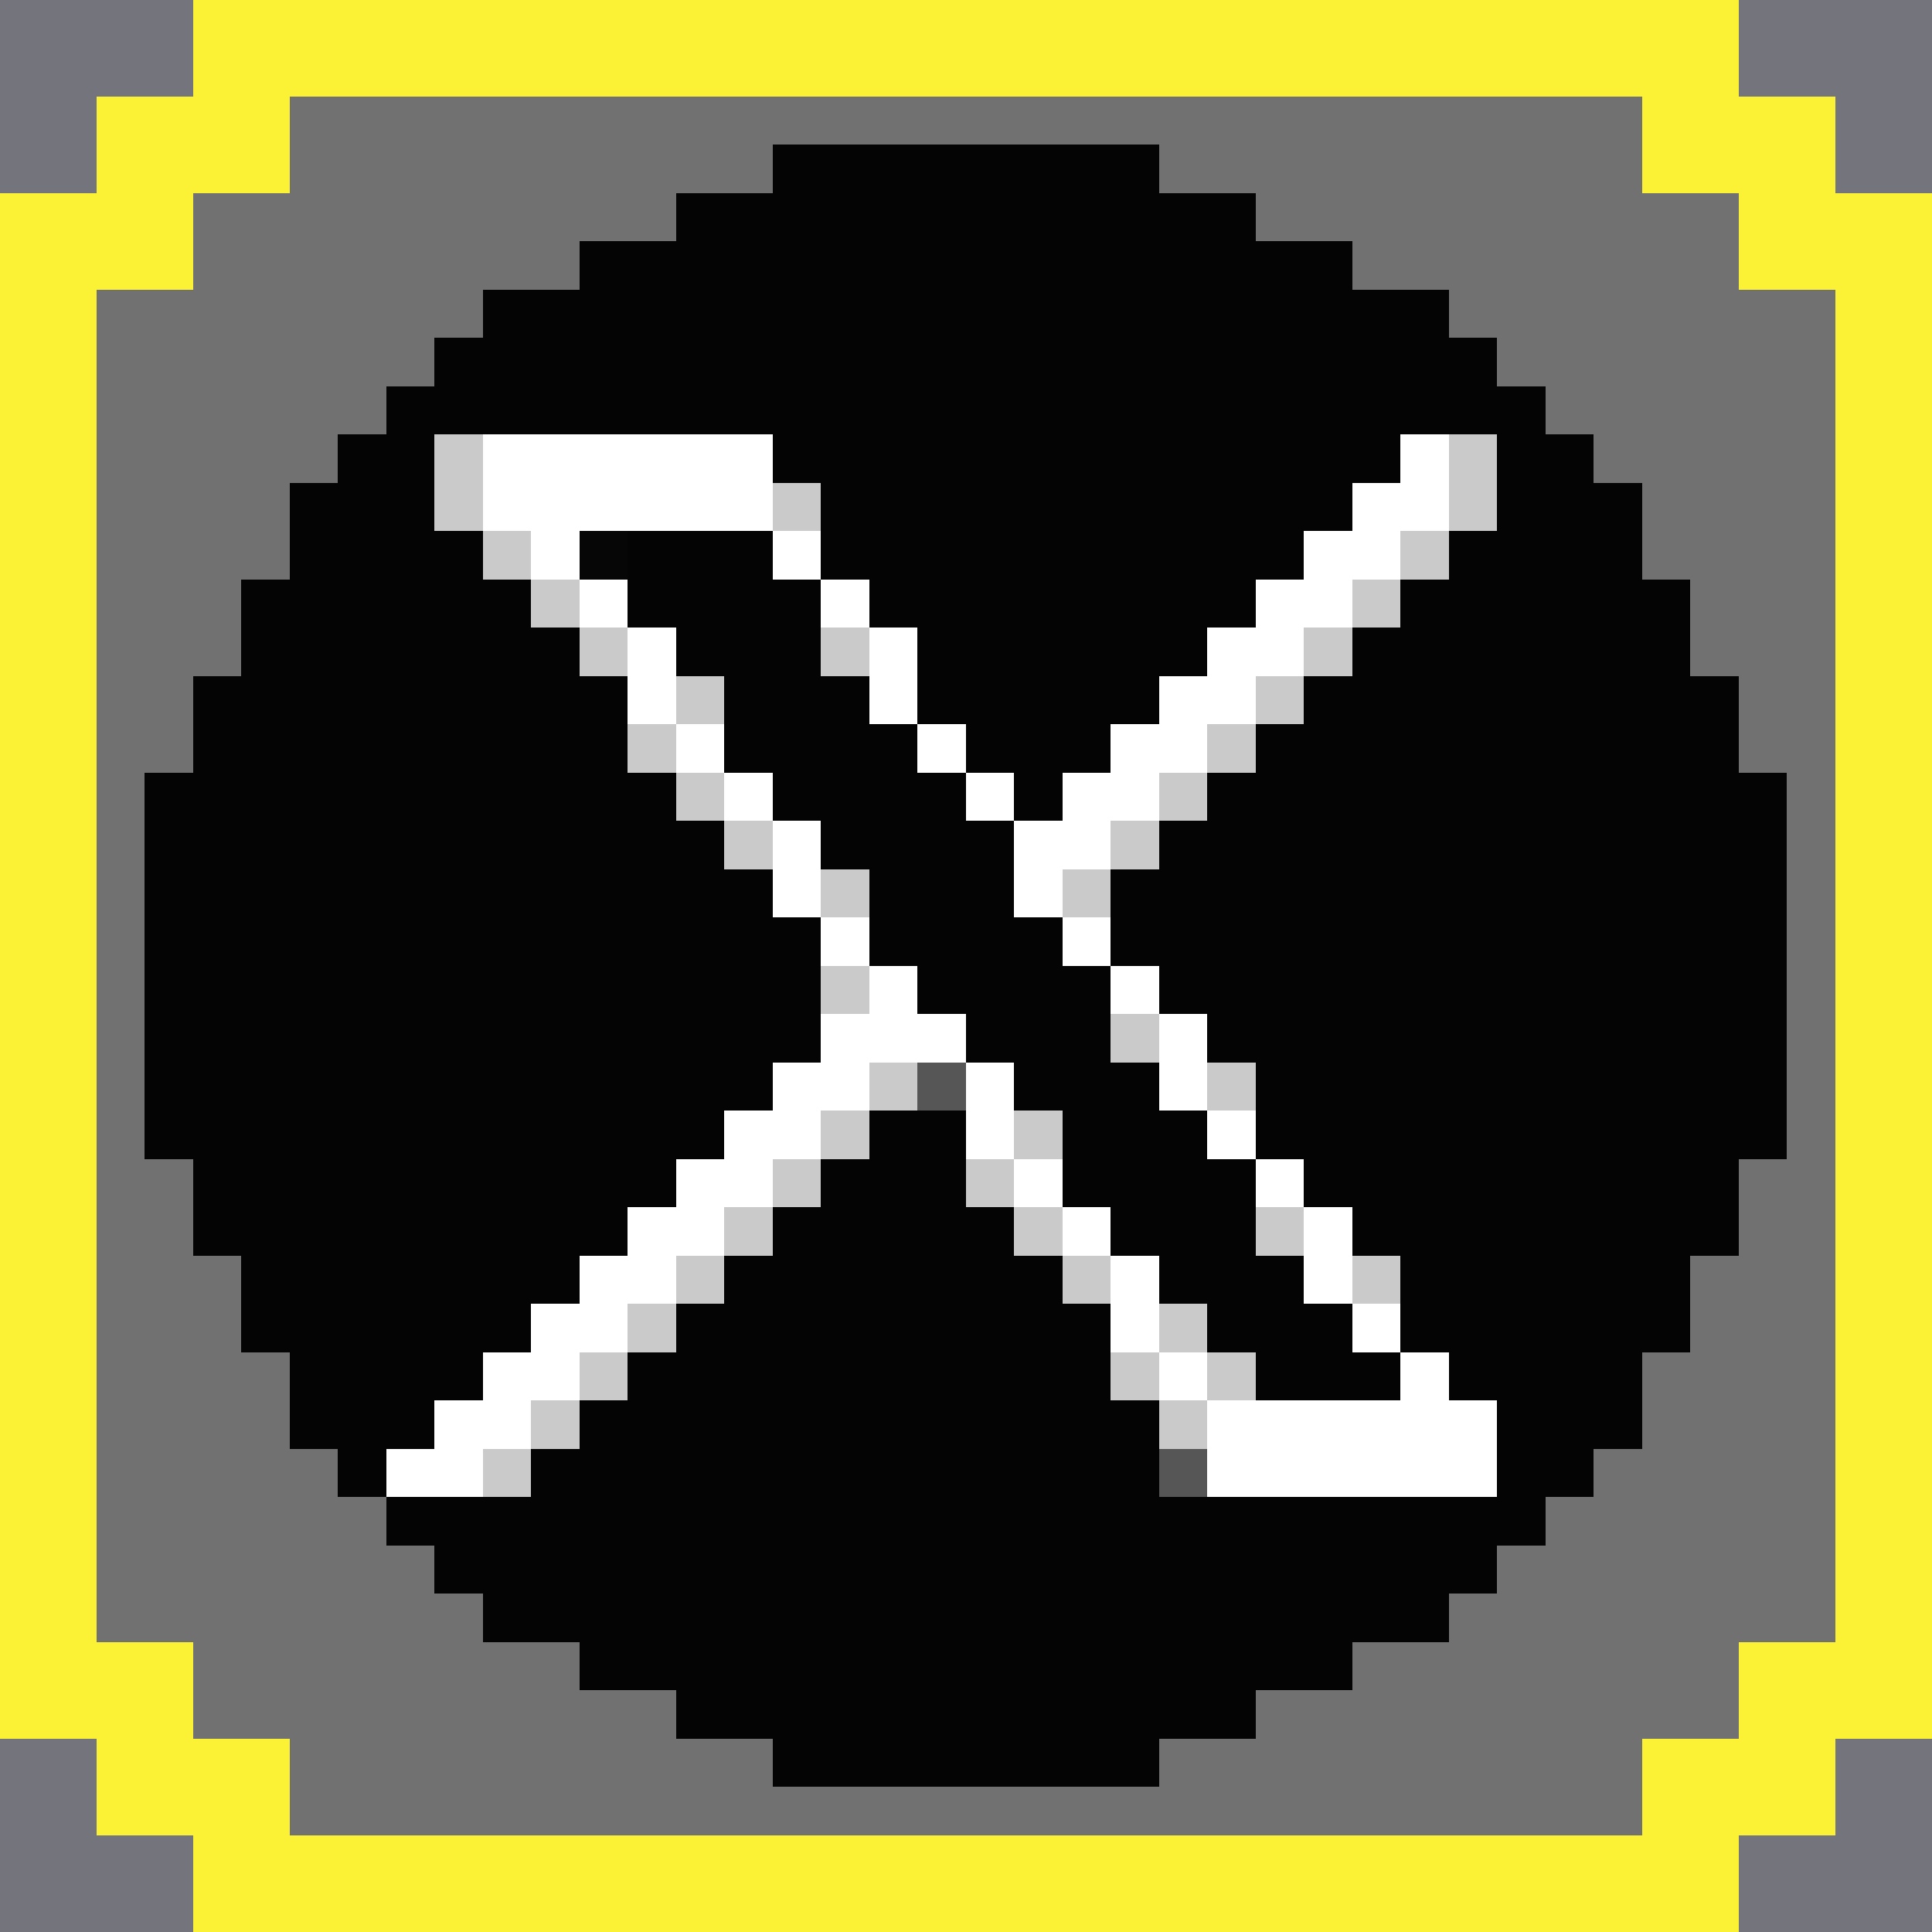 <?xml version="1.0" encoding="UTF-8" ?>
<svg version="1.1" width="40" height="40" xmlns="http://www.w3.org/2000/svg" shape-rendering="crispEdges">
<rect width="100%" height="100%" fill="#808080" stroke="none"/>
<rect x="0" y="0" width="4" height="2" fill="#333B66" opacity="0.157" />
<rect x="4" y="0" width="32" height="2" fill="#FBF236" />
<rect x="36" y="0" width="4" height="2" fill="#333B66" opacity="0.157" />
<rect x="0" y="2" width="2" height="2" fill="#333B66" opacity="0.157" />
<rect x="2" y="2" width="4" height="2" fill="#FBF236" />
<rect x="6" y="2" width="28" height="1" fill="#717171" />
<rect x="34" y="2" width="4" height="2" fill="#FBF236" />
<rect x="38" y="2" width="2" height="2" fill="#333B66" opacity="0.157" />
<rect x="6" y="3" width="10" height="1" fill="#717171" />
<rect x="16" y="3" width="8" height="7" fill="#040404" />
<rect x="24" y="3" width="10" height="1" fill="#717171" />
<rect x="0" y="4" width="4" height="2" fill="#FBF236" />
<rect x="4" y="4" width="10" height="1" fill="#717171" />
<rect x="14" y="4" width="2" height="5" fill="#040404" />
<rect x="24" y="4" width="2" height="9" fill="#040404" />
<rect x="26" y="4" width="10" height="1" fill="#717171" />
<rect x="36" y="4" width="4" height="2" fill="#FBF236" />
<rect x="4" y="5" width="8" height="1" fill="#717171" />
<rect x="12" y="5" width="2" height="4" fill="#040404" />
<rect x="26" y="5" width="2" height="6" fill="#040404" />
<rect x="28" y="5" width="8" height="1" fill="#717171" />
<rect x="0" y="6" width="2" height="30" fill="#FBF236" />
<rect x="2" y="6" width="8" height="1" fill="#717171" />
<rect x="10" y="6" width="2" height="3" fill="#040404" />
<rect x="28" y="6" width="2" height="3" fill="#040404" />
<rect x="30" y="6" width="8" height="1" fill="#717171" />
<rect x="38" y="6" width="2" height="30" fill="#FBF236" />
<rect x="2" y="7" width="7" height="1" fill="#717171" />
<rect x="9" y="7" width="1" height="2" fill="#040404" />
<rect x="30" y="7" width="1" height="2" fill="#040404" />
<rect x="31" y="7" width="7" height="1" fill="#717171" />
<rect x="2" y="8" width="6" height="1" fill="#717171" />
<rect x="8" y="8" width="1" height="22" fill="#040404" />
<rect x="31" y="8" width="1" height="24" fill="#040404" />
<rect x="32" y="8" width="6" height="1" fill="#717171" />
<rect x="2" y="9" width="5" height="1" fill="#717171" />
<rect x="7" y="9" width="1" height="22" fill="#040404" />
<rect x="9" y="9" width="1" height="2" fill="#CACACA" />
<rect x="10" y="9" width="6" height="2" fill="#FFFFFF" />
<rect x="28" y="9" width="1" height="1" fill="#040404" />
<rect x="29" y="9" width="1" height="2" fill="#FFFFFF" />
<rect x="30" y="9" width="1" height="2" fill="#CACACA" />
<rect x="32" y="9" width="1" height="22" fill="#040404" />
<rect x="33" y="9" width="5" height="1" fill="#717171" />
<rect x="2" y="10" width="4" height="2" fill="#717171" />
<rect x="6" y="10" width="1" height="20" fill="#040404" />
<rect x="16" y="10" width="1" height="1" fill="#CACACA" />
<rect x="17" y="10" width="7" height="2" fill="#040404" />
<rect x="28" y="10" width="1" height="2" fill="#FFFFFF" />
<rect x="33" y="10" width="1" height="20" fill="#040404" />
<rect x="34" y="10" width="4" height="2" fill="#717171" />
<rect x="9" y="11" width="1" height="18" fill="#040404" />
<rect x="10" y="11" width="1" height="1" fill="#CACACA" />
<rect x="11" y="11" width="1" height="1" fill="#FFFFFF" />
<rect x="12" y="11" width="1" height="1" fill="#060606" />
<rect x="13" y="11" width="3" height="2" fill="#040404" />
<rect x="16" y="11" width="1" height="1" fill="#FFFFFF" />
<rect x="26" y="11" width="1" height="1" fill="#040404" />
<rect x="27" y="11" width="1" height="2" fill="#FFFFFF" />
<rect x="29" y="11" width="1" height="1" fill="#CACACA" />
<rect x="30" y="11" width="1" height="18" fill="#040404" />
<rect x="2" y="12" width="3" height="2" fill="#717171" />
<rect x="5" y="12" width="1" height="16" fill="#040404" />
<rect x="10" y="12" width="1" height="16" fill="#040404" />
<rect x="11" y="12" width="1" height="1" fill="#CACACA" />
<rect x="12" y="12" width="1" height="1" fill="#FFFFFF" />
<rect x="16" y="12" width="1" height="5" fill="#040404" />
<rect x="17" y="12" width="1" height="1" fill="#FFFFFF" />
<rect x="18" y="12" width="6" height="1" fill="#040404" />
<rect x="26" y="12" width="1" height="2" fill="#FFFFFF" />
<rect x="28" y="12" width="1" height="1" fill="#CACACA" />
<rect x="29" y="12" width="1" height="16" fill="#040404" />
<rect x="34" y="12" width="1" height="16" fill="#040404" />
<rect x="35" y="12" width="3" height="2" fill="#717171" />
<rect x="11" y="13" width="1" height="14" fill="#040404" />
<rect x="12" y="13" width="1" height="1" fill="#CACACA" />
<rect x="13" y="13" width="1" height="2" fill="#FFFFFF" />
<rect x="14" y="13" width="2" height="1" fill="#040404" />
<rect x="17" y="13" width="1" height="1" fill="#CACACA" />
<rect x="18" y="13" width="1" height="2" fill="#FFFFFF" />
<rect x="19" y="13" width="6" height="1" fill="#040404" />
<rect x="25" y="13" width="1" height="2" fill="#FFFFFF" />
<rect x="27" y="13" width="1" height="1" fill="#CACACA" />
<rect x="28" y="13" width="1" height="13" fill="#040404" />
<rect x="2" y="14" width="2" height="2" fill="#717171" />
<rect x="4" y="14" width="1" height="12" fill="#040404" />
<rect x="12" y="14" width="1" height="12" fill="#040404" />
<rect x="14" y="14" width="1" height="1" fill="#CACACA" />
<rect x="15" y="14" width="1" height="2" fill="#040404" />
<rect x="17" y="14" width="1" height="4" fill="#040404" />
<rect x="19" y="14" width="5" height="1" fill="#040404" />
<rect x="24" y="14" width="1" height="2" fill="#FFFFFF" />
<rect x="26" y="14" width="1" height="1" fill="#CACACA" />
<rect x="27" y="14" width="1" height="11" fill="#040404" />
<rect x="35" y="14" width="1" height="12" fill="#040404" />
<rect x="36" y="14" width="2" height="2" fill="#717171" />
<rect x="13" y="15" width="1" height="1" fill="#CACACA" />
<rect x="14" y="15" width="1" height="1" fill="#FFFFFF" />
<rect x="18" y="15" width="1" height="5" fill="#040404" />
<rect x="19" y="15" width="1" height="1" fill="#FFFFFF" />
<rect x="20" y="15" width="3" height="1" fill="#040404" />
<rect x="23" y="15" width="1" height="2" fill="#FFFFFF" />
<rect x="25" y="15" width="1" height="1" fill="#CACACA" />
<rect x="26" y="15" width="1" height="9" fill="#040404" />
<rect x="2" y="16" width="1" height="18" fill="#717171" />
<rect x="3" y="16" width="1" height="8" fill="#040404" />
<rect x="13" y="16" width="1" height="9" fill="#040404" />
<rect x="14" y="16" width="1" height="1" fill="#CACACA" />
<rect x="15" y="16" width="1" height="1" fill="#FFFFFF" />
<rect x="19" y="16" width="1" height="5" fill="#040404" />
<rect x="20" y="16" width="1" height="1" fill="#FFFFFF" />
<rect x="21" y="16" width="1" height="1" fill="#040404" />
<rect x="22" y="16" width="1" height="2" fill="#FFFFFF" />
<rect x="24" y="16" width="1" height="1" fill="#CACACA" />
<rect x="25" y="16" width="1" height="6" fill="#040404" />
<rect x="36" y="16" width="1" height="8" fill="#040404" />
<rect x="37" y="16" width="1" height="18" fill="#717171" />
<rect x="14" y="17" width="1" height="7" fill="#040404" />
<rect x="15" y="17" width="1" height="1" fill="#CACACA" />
<rect x="16" y="17" width="1" height="2" fill="#FFFFFF" />
<rect x="20" y="17" width="1" height="5" fill="#040404" />
<rect x="21" y="17" width="1" height="2" fill="#FFFFFF" />
<rect x="23" y="17" width="1" height="1" fill="#CACACA" />
<rect x="24" y="17" width="1" height="4" fill="#040404" />
<rect x="15" y="18" width="1" height="5" fill="#040404" />
<rect x="17" y="18" width="1" height="1" fill="#CACACA" />
<rect x="22" y="18" width="1" height="1" fill="#CACACA" />
<rect x="23" y="18" width="1" height="2" fill="#040404" />
<rect x="16" y="19" width="1" height="3" fill="#040404" />
<rect x="17" y="19" width="1" height="1" fill="#FFFFFF" />
<rect x="21" y="19" width="1" height="4" fill="#040404" />
<rect x="22" y="19" width="1" height="1" fill="#FFFFFF" />
<rect x="17" y="20" width="1" height="1" fill="#CACACA" />
<rect x="18" y="20" width="1" height="2" fill="#FFFFFF" />
<rect x="22" y="20" width="1" height="5" fill="#040404" />
<rect x="23" y="20" width="1" height="1" fill="#FFFFFF" />
<rect x="17" y="21" width="1" height="2" fill="#FFFFFF" />
<rect x="19" y="21" width="1" height="1" fill="#FFFFFF" />
<rect x="23" y="21" width="1" height="1" fill="#CACACA" />
<rect x="24" y="21" width="1" height="2" fill="#FFFFFF" />
<rect x="16" y="22" width="1" height="2" fill="#FFFFFF" />
<rect x="18" y="22" width="1" height="1" fill="#CACACA" />
<rect x="19" y="22" width="1" height="1" fill="#565656" />
<rect x="20" y="22" width="1" height="2" fill="#FFFFFF" />
<rect x="23" y="22" width="1" height="4" fill="#040404" />
<rect x="25" y="22" width="1" height="1" fill="#CACACA" />
<rect x="15" y="23" width="1" height="2" fill="#FFFFFF" />
<rect x="17" y="23" width="1" height="1" fill="#CACACA" />
<rect x="18" y="23" width="2" height="14" fill="#040404" />
<rect x="21" y="23" width="1" height="1" fill="#CACACA" />
<rect x="24" y="23" width="1" height="4" fill="#040404" />
<rect x="25" y="23" width="1" height="1" fill="#FFFFFF" />
<rect x="3" y="24" width="1" height="10" fill="#717171" />
<rect x="14" y="24" width="1" height="2" fill="#FFFFFF" />
<rect x="16" y="24" width="1" height="1" fill="#CACACA" />
<rect x="17" y="24" width="1" height="13" fill="#040404" />
<rect x="20" y="24" width="1" height="1" fill="#CACACA" />
<rect x="21" y="24" width="1" height="1" fill="#FFFFFF" />
<rect x="25" y="24" width="1" height="4" fill="#040404" />
<rect x="26" y="24" width="1" height="1" fill="#FFFFFF" />
<rect x="36" y="24" width="1" height="10" fill="#717171" />
<rect x="13" y="25" width="1" height="2" fill="#FFFFFF" />
<rect x="15" y="25" width="1" height="1" fill="#CACACA" />
<rect x="16" y="25" width="1" height="12" fill="#040404" />
<rect x="20" y="25" width="1" height="12" fill="#040404" />
<rect x="21" y="25" width="1" height="1" fill="#CACACA" />
<rect x="22" y="25" width="1" height="1" fill="#FFFFFF" />
<rect x="26" y="25" width="1" height="1" fill="#CACACA" />
<rect x="27" y="25" width="1" height="2" fill="#FFFFFF" />
<rect x="4" y="26" width="1" height="10" fill="#717171" />
<rect x="12" y="26" width="1" height="2" fill="#FFFFFF" />
<rect x="14" y="26" width="1" height="1" fill="#CACACA" />
<rect x="15" y="26" width="1" height="10" fill="#040404" />
<rect x="21" y="26" width="1" height="11" fill="#040404" />
<rect x="22" y="26" width="1" height="1" fill="#CACACA" />
<rect x="23" y="26" width="1" height="2" fill="#FFFFFF" />
<rect x="26" y="26" width="1" height="3" fill="#040404" />
<rect x="28" y="26" width="1" height="1" fill="#CACACA" />
<rect x="35" y="26" width="1" height="10" fill="#717171" />
<rect x="11" y="27" width="1" height="2" fill="#FFFFFF" />
<rect x="13" y="27" width="1" height="1" fill="#CACACA" />
<rect x="14" y="27" width="1" height="9" fill="#040404" />
<rect x="22" y="27" width="1" height="10" fill="#040404" />
<rect x="24" y="27" width="1" height="1" fill="#CACACA" />
<rect x="27" y="27" width="1" height="2" fill="#040404" />
<rect x="28" y="27" width="1" height="1" fill="#FFFFFF" />
<rect x="5" y="28" width="1" height="8" fill="#717171" />
<rect x="10" y="28" width="1" height="2" fill="#FFFFFF" />
<rect x="12" y="28" width="1" height="1" fill="#CACACA" />
<rect x="13" y="28" width="1" height="7" fill="#040404" />
<rect x="23" y="28" width="1" height="1" fill="#CACACA" />
<rect x="24" y="28" width="1" height="1" fill="#FFFFFF" />
<rect x="25" y="28" width="1" height="1" fill="#CACACA" />
<rect x="28" y="28" width="1" height="1" fill="#040404" />
<rect x="29" y="28" width="1" height="3" fill="#FFFFFF" />
<rect x="34" y="28" width="1" height="8" fill="#717171" />
<rect x="9" y="29" width="1" height="2" fill="#FFFFFF" />
<rect x="11" y="29" width="1" height="1" fill="#CACACA" />
<rect x="12" y="29" width="1" height="6" fill="#040404" />
<rect x="23" y="29" width="1" height="8" fill="#040404" />
<rect x="24" y="29" width="1" height="1" fill="#CACACA" />
<rect x="25" y="29" width="4" height="2" fill="#FFFFFF" />
<rect x="30" y="29" width="1" height="2" fill="#FFFFFF" />
<rect x="6" y="30" width="1" height="8" fill="#717171" />
<rect x="8" y="30" width="1" height="1" fill="#FFFFFF" />
<rect x="10" y="30" width="1" height="1" fill="#CACACA" />
<rect x="11" y="30" width="1" height="4" fill="#040404" />
<rect x="24" y="30" width="1" height="1" fill="#565656" />
<rect x="33" y="30" width="1" height="8" fill="#717171" />
<rect x="7" y="31" width="1" height="7" fill="#717171" />
<rect x="8" y="31" width="3" height="1" fill="#040404" />
<rect x="24" y="31" width="7" height="2" fill="#040404" />
<rect x="32" y="31" width="1" height="7" fill="#717171" />
<rect x="8" y="32" width="1" height="6" fill="#717171" />
<rect x="9" y="32" width="2" height="1" fill="#040404" />
<rect x="31" y="32" width="1" height="6" fill="#717171" />
<rect x="9" y="33" width="1" height="5" fill="#717171" />
<rect x="10" y="33" width="1" height="1" fill="#040404" />
<rect x="24" y="33" width="6" height="1" fill="#040404" />
<rect x="30" y="33" width="1" height="5" fill="#717171" />
<rect x="2" y="34" width="2" height="4" fill="#FBF236" />
<rect x="10" y="34" width="2" height="4" fill="#717171" />
<rect x="24" y="34" width="4" height="1" fill="#040404" />
<rect x="28" y="34" width="2" height="4" fill="#717171" />
<rect x="36" y="34" width="2" height="4" fill="#FBF236" />
<rect x="12" y="35" width="2" height="3" fill="#717171" />
<rect x="24" y="35" width="2" height="1" fill="#040404" />
<rect x="26" y="35" width="2" height="3" fill="#717171" />
<rect x="0" y="36" width="2" height="4" fill="#333B66" opacity="0.157" />
<rect x="4" y="36" width="2" height="4" fill="#FBF236" />
<rect x="14" y="36" width="2" height="2" fill="#717171" />
<rect x="24" y="36" width="2" height="2" fill="#717171" />
<rect x="34" y="36" width="2" height="4" fill="#FBF236" />
<rect x="38" y="36" width="2" height="4" fill="#333B66" opacity="0.157" />
<rect x="16" y="37" width="8" height="1" fill="#717171" />
<rect x="2" y="38" width="2" height="2" fill="#333B66" opacity="0.157" />
<rect x="6" y="38" width="28" height="2" fill="#FBF236" />
<rect x="36" y="38" width="2" height="2" fill="#333B66" opacity="0.157" />
</svg>